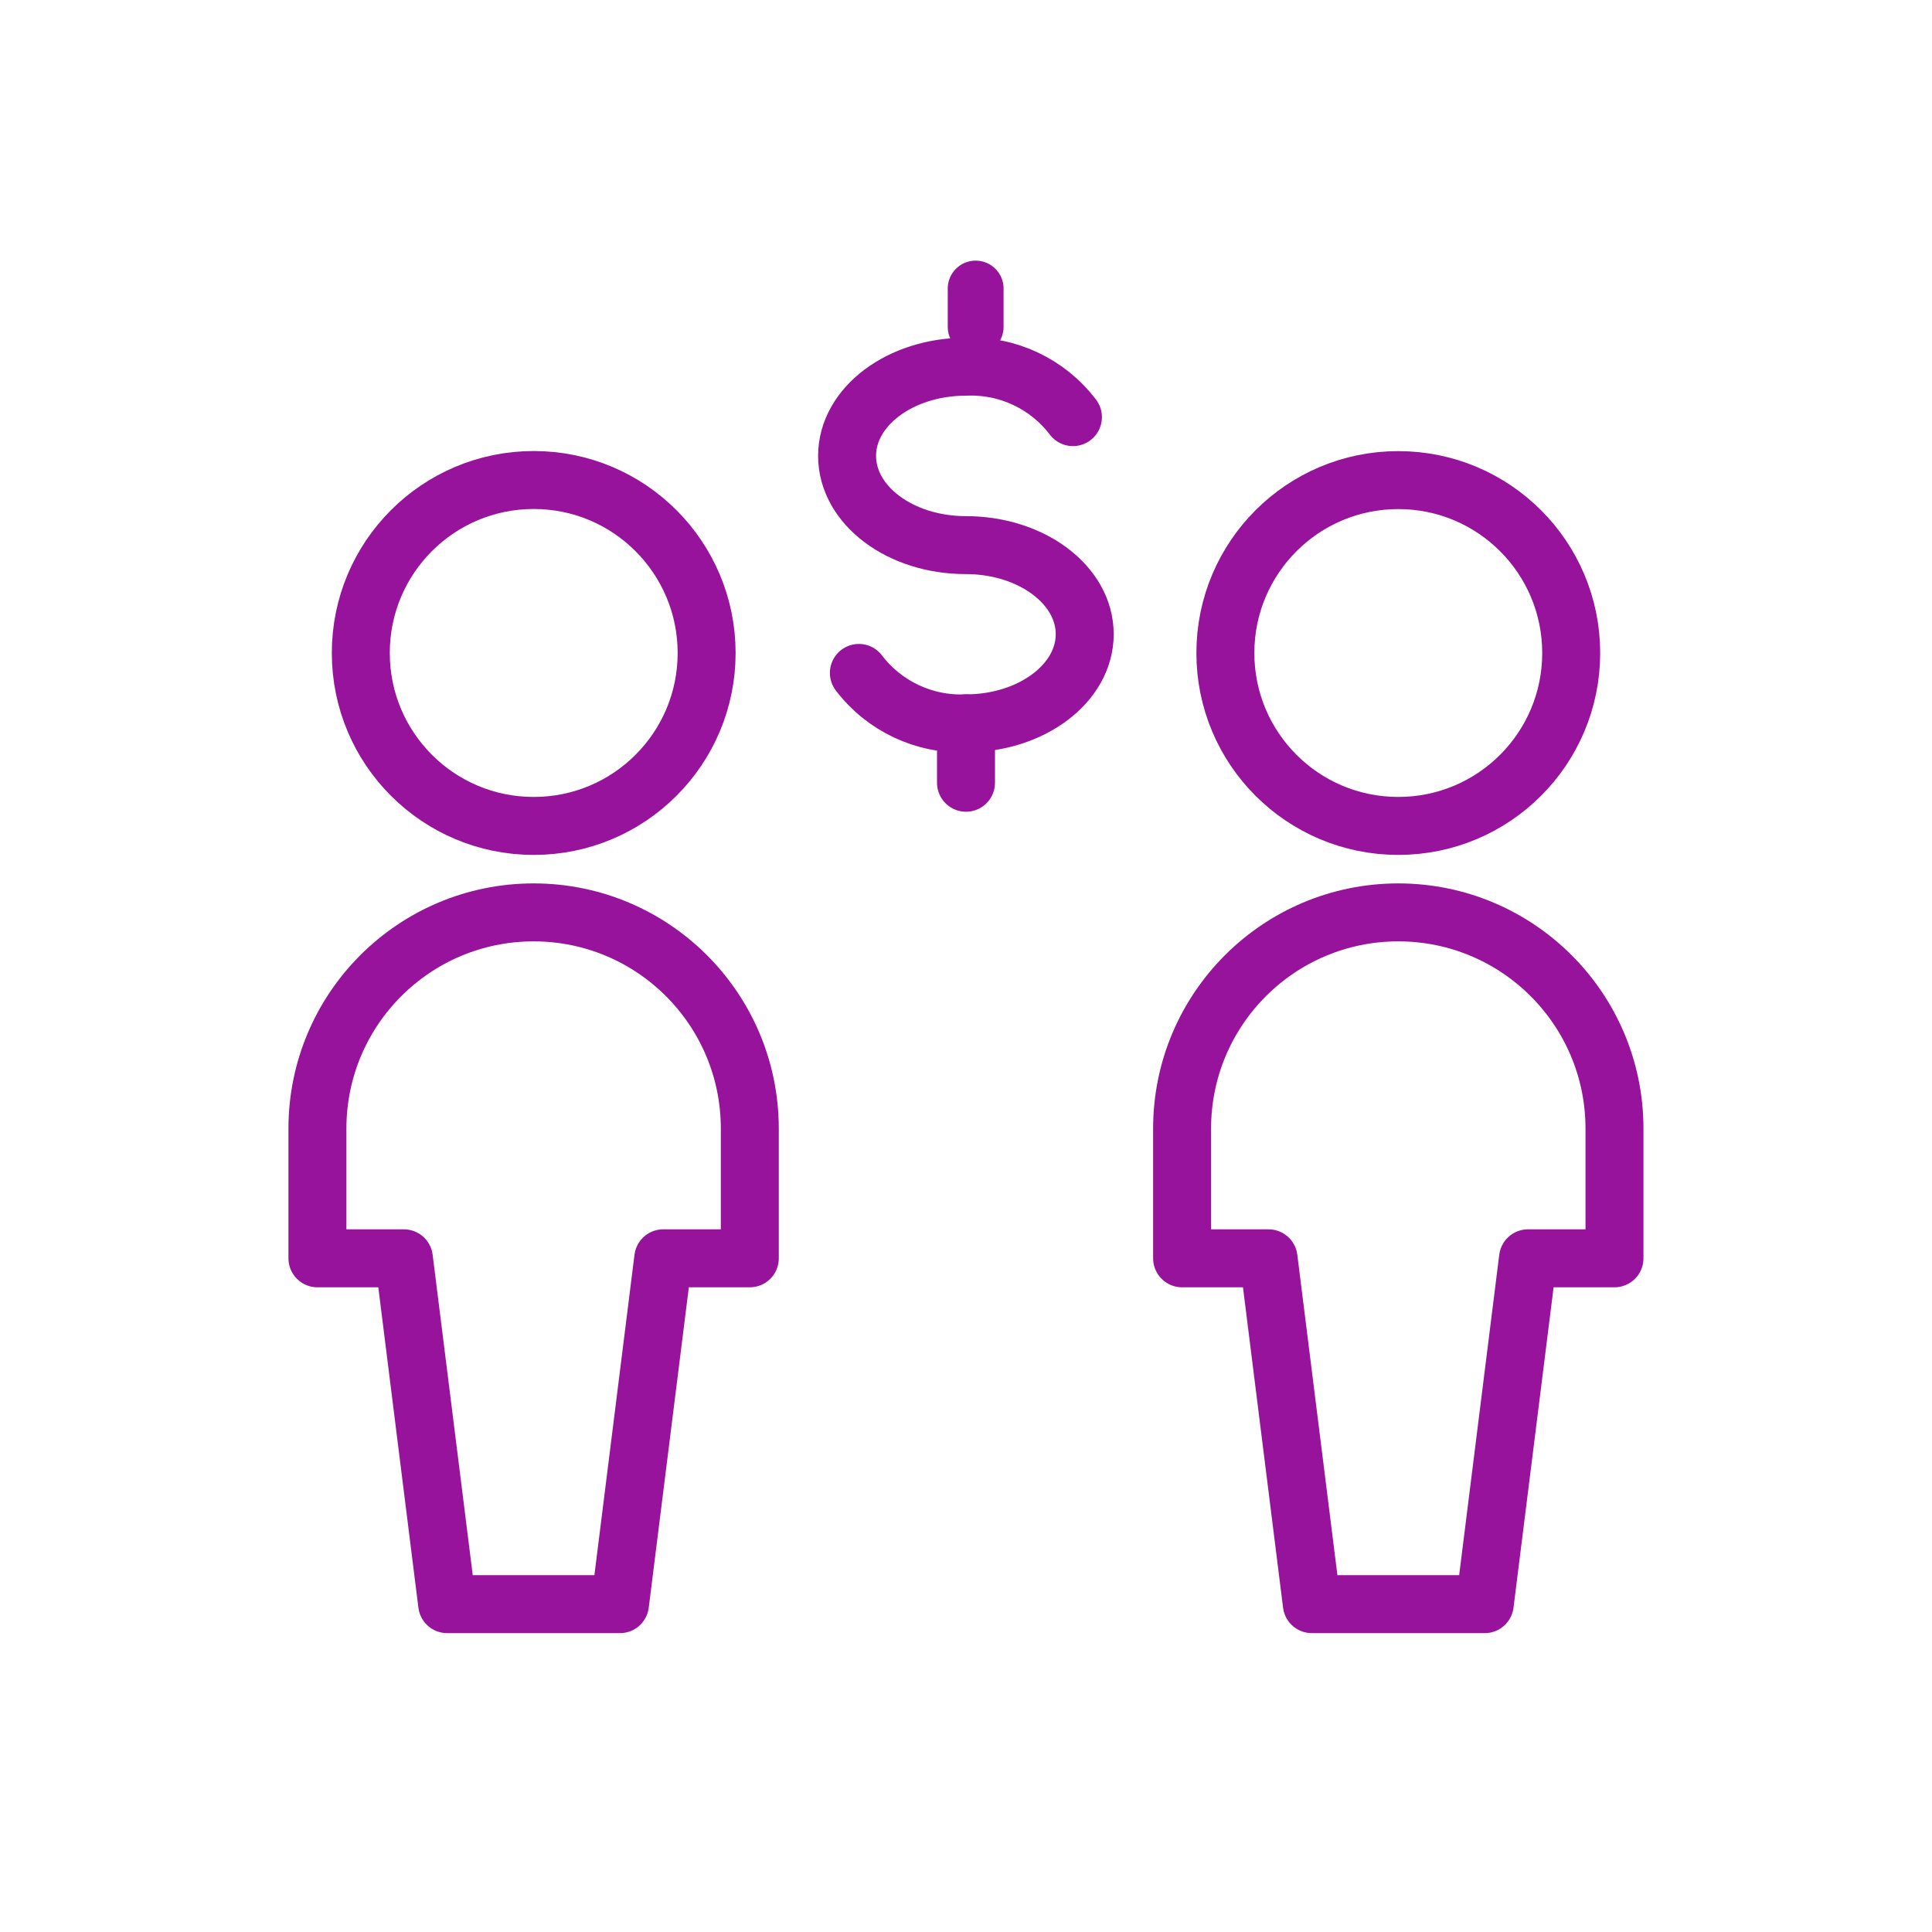 <?xml version="1.0" encoding="UTF-8"?><svg id="Layer_3" xmlns="http://www.w3.org/2000/svg" viewBox="0 0 200 200"><defs><style>.cls-1{stroke-width:5.78px;}.cls-1,.cls-2{fill:none;stroke:#98139c;stroke-linecap:round;stroke-linejoin:round;}.cls-2{stroke-width:6px;}</style></defs><path class="cls-1" d="M101,29.87v3.97"/><path class="cls-2" d="M88.91,69.66c2.62,3.44,6.75,5.39,11.07,5.22,6.8,0,12.31-4.14,12.31-9.23s-5.5-9.22-12.31-9.22-12.29-4.14-12.29-9.24,5.51-9.23,12.29-9.23c4.33-.18,8.47,1.77,11.09,5.22"/><path class="cls-2" d="M100,74.88v6.15"/><path class="cls-2" d="M37.35,67.6c0,9.89,8.01,17.9,17.9,17.9,9.89,0,17.9-8.01,17.9-17.9h0c0-9.89-8.01-17.91-17.9-17.91s-17.9,8.01-17.9,17.9Z"/><path class="cls-2" d="M77.62,130.26v-13.43c0-12.36-10.02-22.38-22.38-22.38s-22.38,10.02-22.38,22.38v13.43h8.95l4.48,35.8h17.89l4.48-35.8h8.96Z"/><path class="cls-2" d="M126.85,67.6c0,9.89,8.01,17.9,17.9,17.9s17.9-8.01,17.9-17.9-8.01-17.9-17.9-17.9-17.9,8.01-17.9,17.9Z"/><path class="cls-2" d="M167.13,130.26v-13.43c0-12.36-10.02-22.38-22.38-22.38s-22.38,10.02-22.38,22.38v13.43h8.95l4.48,35.8h17.9l4.48-35.8h8.95Z"/></svg>